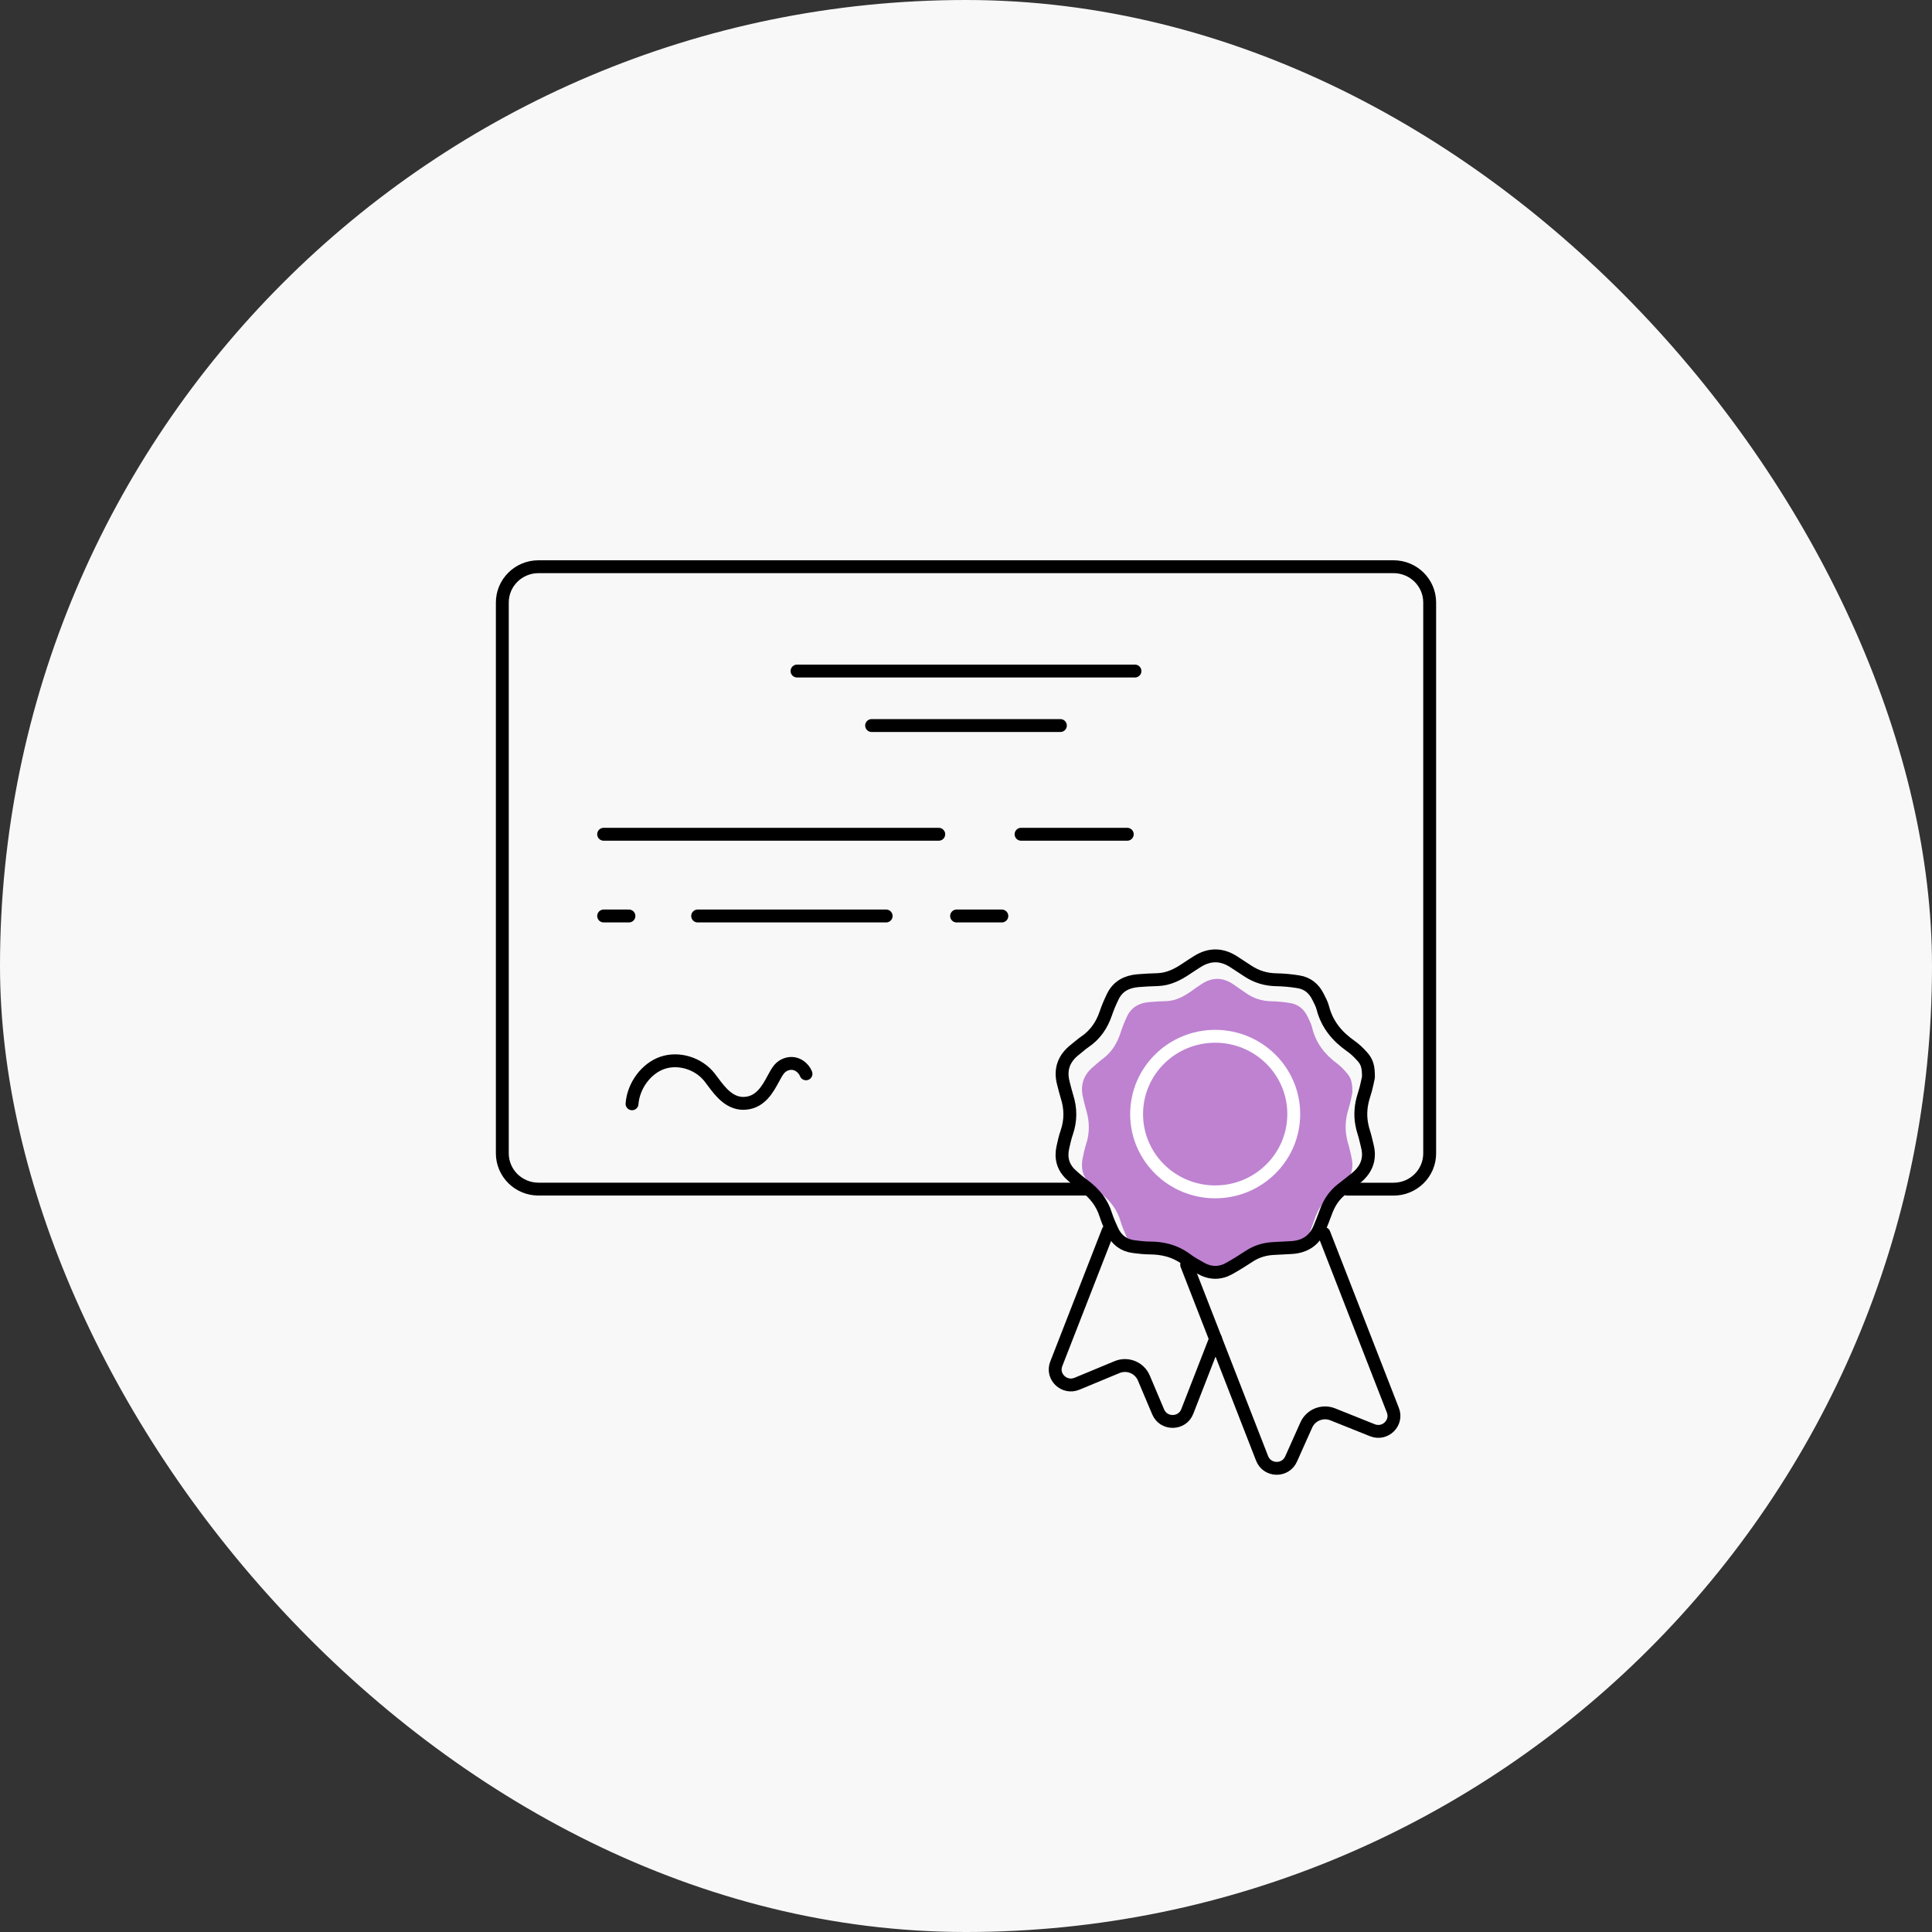 <svg width="150" height="150" viewBox="0 0 150 150" fill="none" xmlns="http://www.w3.org/2000/svg">
<rect x="0" y="0" width="150" height="150" fill="#333333" stroke="none"/>
<rect width="150" height="150" rx="75" fill="#F8F8F8"/>
<path d="M94.377 103.945L92.178 109.591C91.785 110.602 90.342 110.621 89.92 109.62L88.806 106.986C88.468 106.185 87.54 105.806 86.73 106.141L83.614 107.434C82.627 107.842 81.621 106.88 82.009 105.888L86.033 95.568" stroke="black" stroke-miterlimit="10" stroke-linecap="round" stroke-linejoin="round"/>
<path d="M92.134 98.201L97.989 113.23C98.382 114.231 99.795 114.265 100.237 113.283L101.424 110.63C101.773 109.858 102.676 109.493 103.471 109.809L106.553 111.043C107.54 111.437 108.526 110.475 108.143 109.493L102.794 95.767" stroke="black" stroke-miterlimit="10" stroke-linecap="round" stroke-linejoin="round"/>
<path d="M84.31 92.322H41.807C40.256 92.322 39 91.078 39 89.542V46.779C39 45.244 40.256 44 41.807 44H108.193C109.744 44 111 45.244 111 46.779V89.547C111 91.083 109.744 92.326 108.193 92.326H104.605" stroke="black" stroke-miterlimit="10" stroke-linecap="round" stroke-linejoin="round"/>
<path d="M61.881 52.1H88.119" stroke="black" stroke-miterlimit="10" stroke-linecap="round" stroke-linejoin="round"/>
<path d="M67.672 56.331H82.328" stroke="black" stroke-miterlimit="10" stroke-linecap="round" stroke-linejoin="round"/>
<path d="M104.963 90.826C104.863 91.353 104.569 91.799 104.096 92.19C103.789 92.445 103.49 92.708 103.183 92.954C102.645 93.391 102.303 93.959 102.078 94.623C101.952 94.996 101.809 95.364 101.671 95.733C101.311 96.692 100.627 97.161 99.656 97.202C99.275 97.22 98.898 97.247 98.522 97.265C97.915 97.293 97.352 97.466 96.841 97.82C96.382 98.138 95.914 98.452 95.437 98.73C95.29 98.816 95.143 98.884 94.996 98.925C94.519 99.071 94.038 99.003 93.562 98.73C93.211 98.525 92.856 98.316 92.54 98.066C92.124 97.734 91.682 97.516 91.214 97.384C90.846 97.284 90.465 97.234 90.066 97.229H90.027C89.659 97.224 89.295 97.183 88.931 97.133C88.238 97.043 87.74 96.647 87.45 95.987C87.281 95.605 87.121 95.219 86.999 94.819C86.739 93.927 86.219 93.25 85.522 92.699C85.201 92.449 84.894 92.176 84.599 91.885C84.054 91.34 83.898 90.662 84.062 89.898C84.136 89.543 84.21 89.188 84.322 88.847C84.608 87.969 84.604 87.101 84.34 86.223C84.244 85.905 84.175 85.573 84.093 85.25C83.846 84.254 84.127 83.444 84.894 82.812C85.119 82.626 85.332 82.416 85.565 82.248C86.28 81.734 86.726 81.034 86.999 80.188C87.133 79.765 87.298 79.356 87.484 78.951C87.826 78.205 88.437 77.873 89.195 77.805C89.641 77.764 90.088 77.741 90.538 77.728C91.309 77.705 91.95 77.346 92.561 76.904C92.799 76.736 93.038 76.568 93.28 76.409C94.103 75.863 94.922 75.863 95.741 76.413C96.079 76.641 96.412 76.873 96.746 77.109C97.335 77.523 97.98 77.723 98.691 77.737C99.193 77.746 99.7 77.796 100.194 77.882C100.813 77.982 101.259 78.369 101.536 78.96C101.662 79.228 101.805 79.501 101.874 79.788C102.165 80.984 102.853 81.862 103.793 82.558C104.083 82.771 104.339 83.04 104.573 83.317C104.902 83.699 105.006 84.072 104.997 84.827C104.972 84.941 104.941 85.095 104.907 85.273C104.855 85.532 104.781 85.837 104.69 86.132C104.473 86.837 104.417 87.533 104.538 88.229C104.573 88.442 104.625 88.652 104.69 88.861C104.785 89.17 104.842 89.493 104.92 89.807C105.01 90.171 105.023 90.512 104.963 90.826Z" fill="#BE82D1"/>
<path d="M79.275 64.772H87.52" stroke="black" stroke-miterlimit="10" stroke-linecap="round" stroke-linejoin="round"/>
<path d="M46.867 64.772H72.885" stroke="black" stroke-miterlimit="10" stroke-linecap="round" stroke-linejoin="round"/>
<path d="M74.269 71.117H77.783" stroke="black" stroke-miterlimit="10" stroke-linecap="round" stroke-linejoin="round"/>
<path d="M54.166 71.117H68.801" stroke="black" stroke-miterlimit="10" stroke-linecap="round" stroke-linejoin="round"/>
<path d="M46.867 71.117H48.831" stroke="black" stroke-miterlimit="10" stroke-linecap="round" stroke-linejoin="round"/>
<path d="M62.578 83.371C62.416 82.968 62.038 82.647 61.636 82.579C61.228 82.506 60.777 82.676 60.502 83.001C60.335 83.196 60.183 83.483 60.021 83.784C59.623 84.513 59.083 85.518 57.955 85.65C56.708 85.805 55.923 84.76 55.358 83.998C55.265 83.871 55.167 83.74 55.074 83.624C54.215 82.55 52.683 82.088 51.427 82.52C50.17 82.953 49.179 84.289 49.071 85.698" stroke="black" stroke-miterlimit="10" stroke-linecap="round" stroke-linejoin="round"/>
<path d="M106.206 90.052C106.093 90.616 105.759 91.092 105.224 91.51C104.875 91.782 104.537 92.064 104.188 92.326C103.58 92.793 103.192 93.4 102.937 94.109C102.794 94.508 102.633 94.901 102.475 95.295C102.068 96.32 101.293 96.821 100.193 96.864C99.761 96.884 99.334 96.913 98.907 96.932C98.22 96.962 97.582 97.146 97.003 97.525C96.483 97.865 95.953 98.201 95.413 98.497C95.246 98.589 95.079 98.662 94.912 98.706C94.372 98.861 93.828 98.788 93.288 98.497C92.89 98.278 92.488 98.055 92.129 97.788C91.658 97.433 91.158 97.2 90.628 97.059C90.21 96.952 89.778 96.898 89.327 96.894H89.283C88.866 96.889 88.453 96.845 88.041 96.791C87.256 96.694 86.691 96.272 86.363 95.567C86.171 95.159 85.99 94.746 85.852 94.318C85.558 93.366 84.969 92.642 84.178 92.054C83.815 91.787 83.467 91.495 83.133 91.184C82.515 90.601 82.338 89.877 82.525 89.061C82.608 88.682 82.691 88.303 82.819 87.939C83.143 87.001 83.138 86.073 82.839 85.135C82.731 84.795 82.652 84.44 82.559 84.095C82.279 83.031 82.598 82.166 83.467 81.491C83.722 81.292 83.963 81.068 84.228 80.888C85.037 80.339 85.543 79.591 85.852 78.687C86.004 78.235 86.191 77.798 86.402 77.366C86.79 76.569 87.482 76.214 88.341 76.141C88.846 76.097 89.352 76.073 89.862 76.059C90.736 76.034 91.462 75.65 92.154 75.179C92.424 74.999 92.694 74.82 92.969 74.65C93.901 74.067 94.829 74.067 95.756 74.654C96.139 74.897 96.517 75.145 96.895 75.398C97.563 75.84 98.294 76.054 99.099 76.068C99.668 76.078 100.242 76.132 100.802 76.224C101.504 76.331 102.009 76.744 102.323 77.375C102.466 77.662 102.628 77.954 102.706 78.26C103.035 79.538 103.815 80.475 104.88 81.219C105.209 81.447 105.499 81.734 105.764 82.03C106.137 82.438 106.255 82.837 106.245 83.643C106.215 83.765 106.181 83.93 106.142 84.12C106.083 84.397 105.999 84.722 105.896 85.038C105.651 85.791 105.587 86.534 105.725 87.278C105.764 87.506 105.823 87.73 105.896 87.953C106.004 88.284 106.068 88.629 106.156 88.964C106.26 89.353 106.274 89.717 106.206 90.052Z" stroke="black" stroke-miterlimit="10" stroke-linecap="round" stroke-linejoin="round"/>
<path d="M94.347 92.536C97.716 92.536 100.447 89.832 100.447 86.496C100.447 83.161 97.716 80.457 94.347 80.457C90.978 80.457 88.246 83.161 88.246 86.496C88.246 89.832 90.978 92.536 94.347 92.536Z" stroke="white" stroke-miterlimit="10" stroke-linecap="round" stroke-linejoin="round"/>
</svg>
